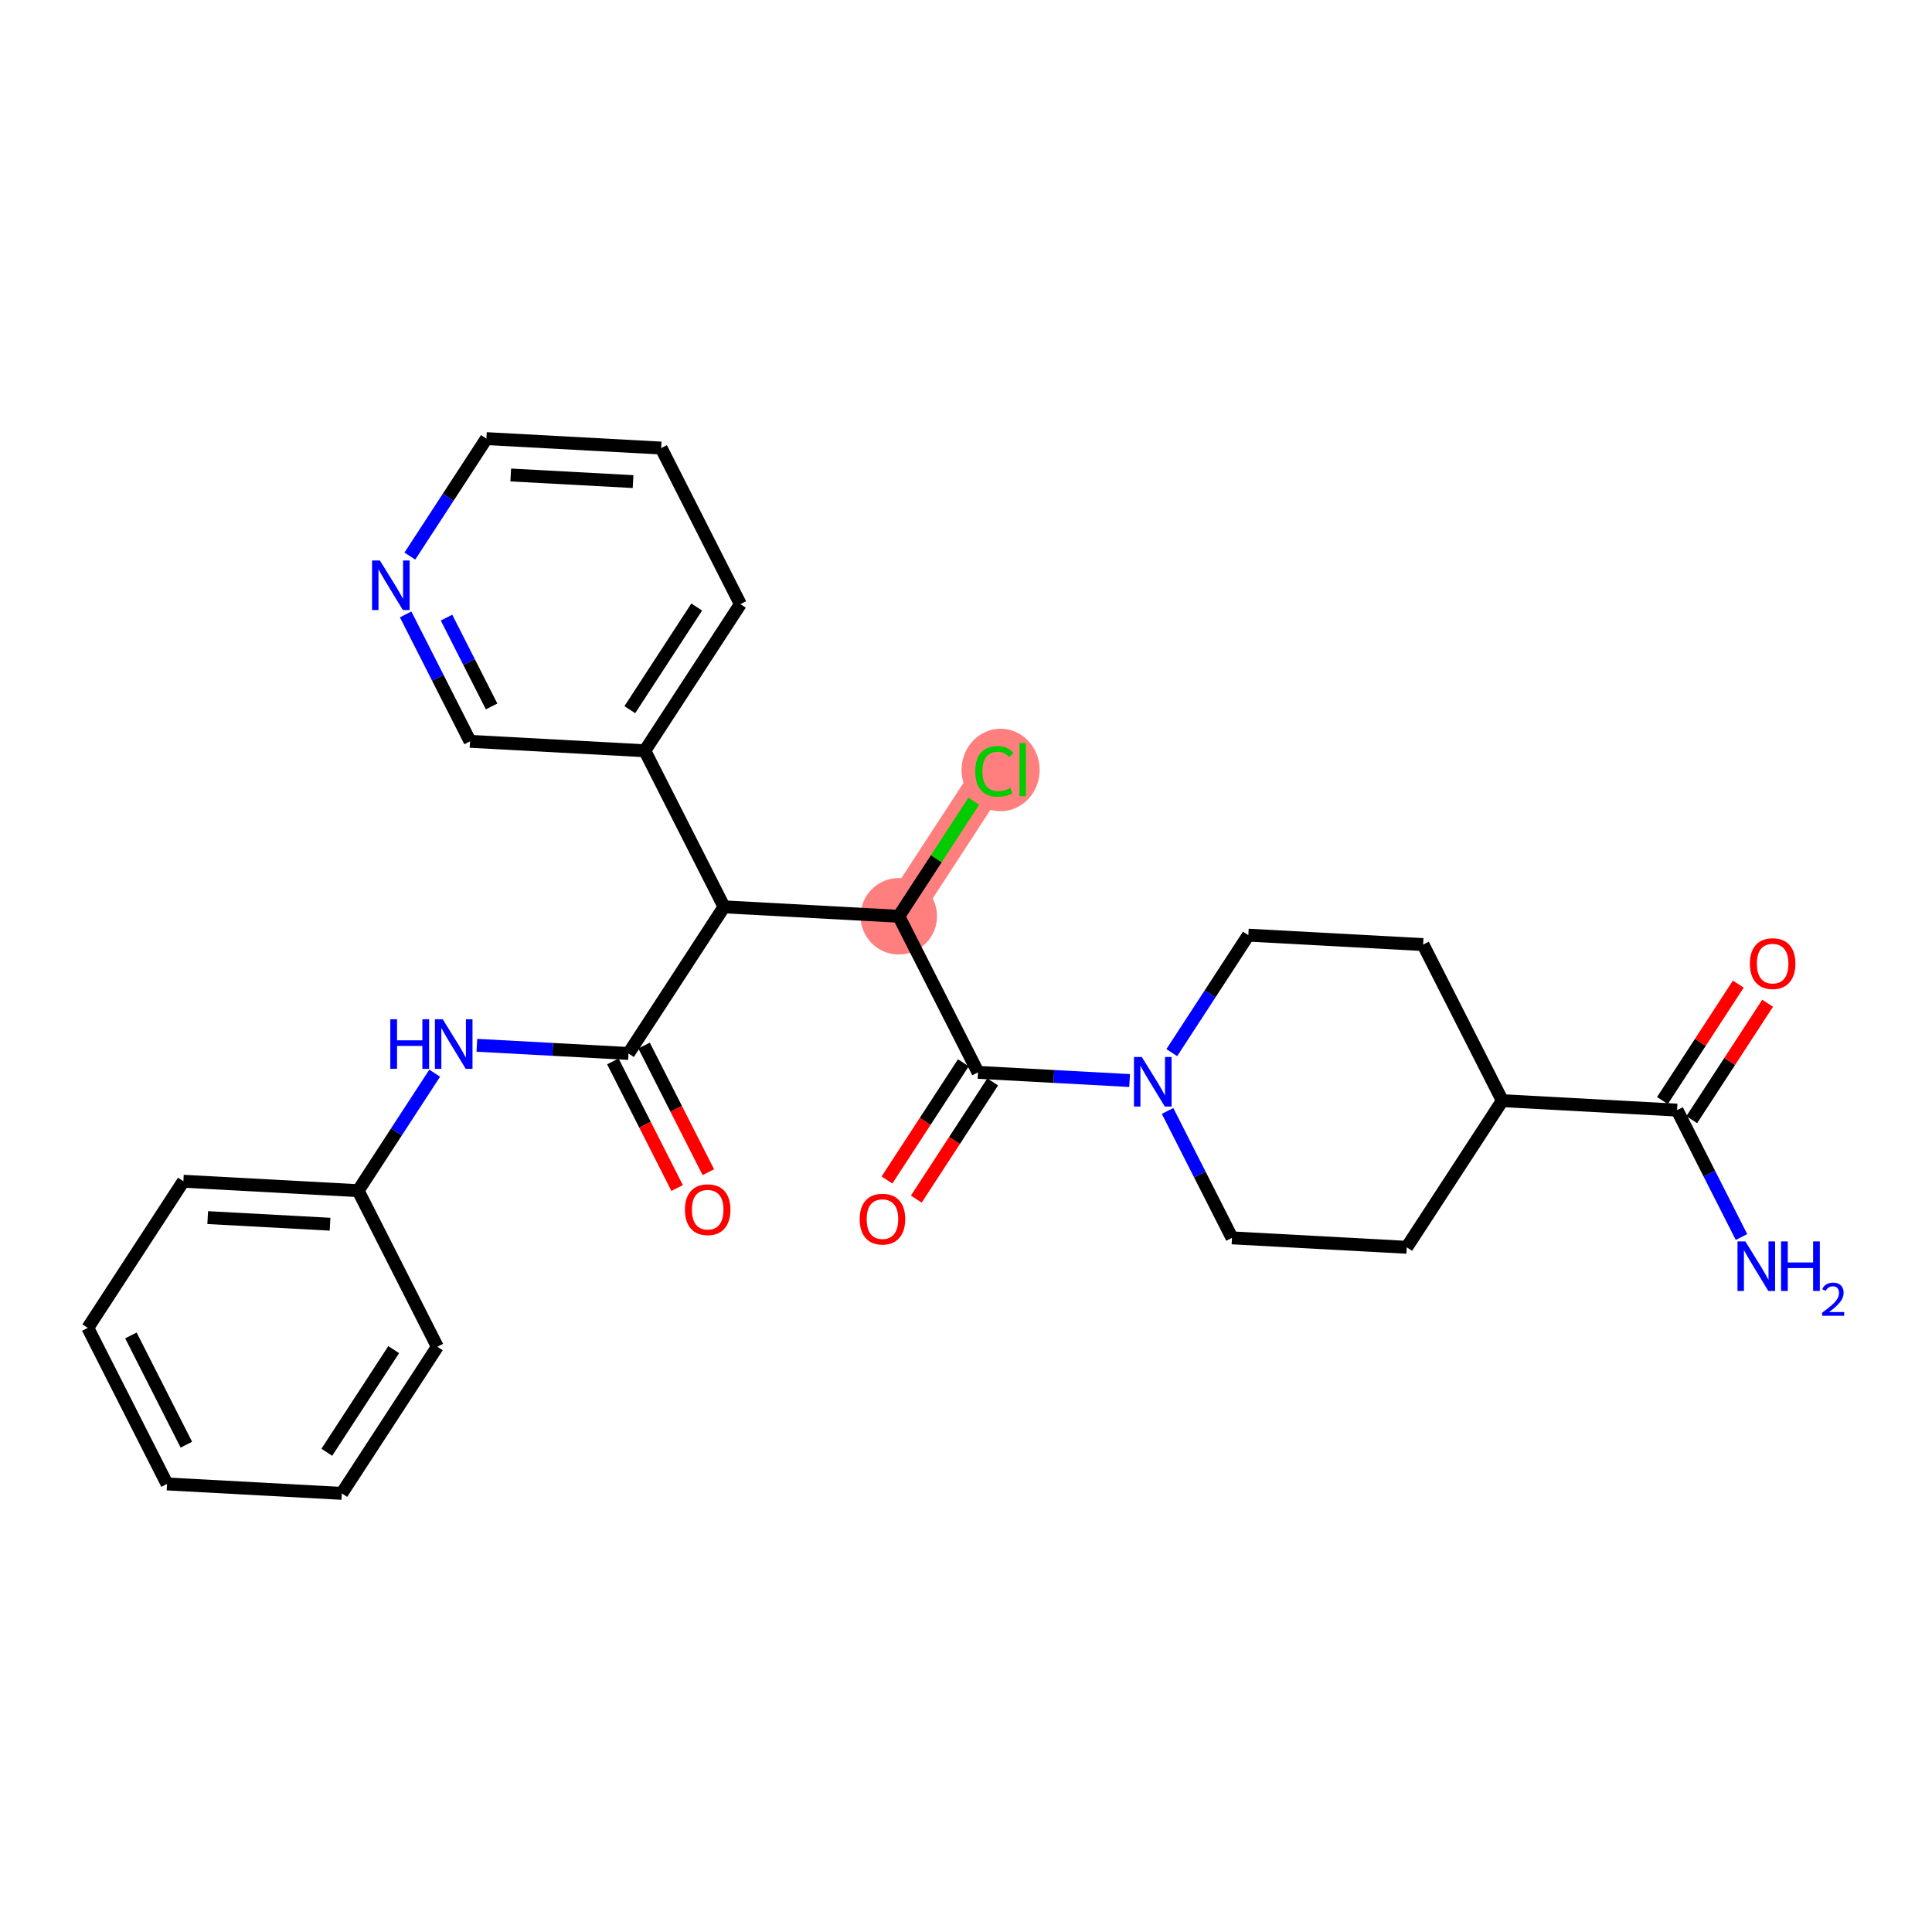 <?xml version='1.0' encoding='iso-8859-1'?>
<svg version='1.1' baseProfile='full'
              xmlns='http://www.w3.org/2000/svg'
                      xmlns:rdkit='http://www.rdkit.org/xml'
                      xmlns:xlink='http://www.w3.org/1999/xlink'
                  xml:space='preserve'
width='300px' height='300px' viewBox='0 0 300 300'>
<!-- END OF HEADER -->
<rect style='opacity:1.0;fill:#FFFFFF;stroke:none' width='300' height='300' x='0' y='0'> </rect>
<rect style='opacity:1.0;fill:#FFFFFF;stroke:none' width='300' height='300' x='0' y='0'> </rect>
<path d='M 139.565,142.279 L 154.404,119.51' style='fill:none;fill-rule:evenodd;stroke:#FF7F7F;stroke-width:5.8px;stroke-linecap:butt;stroke-linejoin:miter;stroke-opacity:1' />
<ellipse cx='139.565' cy='142.279' rx='5.436' ry='5.436'  style='fill:#FF7F7F;fill-rule:evenodd;stroke:#FF7F7F;stroke-width:1.0px;stroke-linecap:butt;stroke-linejoin:miter;stroke-opacity:1' />
<ellipse cx='155.371' cy='119.559' rx='5.565' ry='5.904'  style='fill:#FF7F7F;fill-rule:evenodd;stroke:#FF7F7F;stroke-width:1.0px;stroke-linecap:butt;stroke-linejoin:miter;stroke-opacity:1' />
<path class='bond-0 atom-0 atom-1' d='M 270.419,192.084 L 265.418,182.23' style='fill:none;fill-rule:evenodd;stroke:#0000FF;stroke-width:2.0px;stroke-linecap:butt;stroke-linejoin:miter;stroke-opacity:1' />
<path class='bond-0 atom-0 atom-1' d='M 265.418,182.23 L 260.417,172.377' style='fill:none;fill-rule:evenodd;stroke:#000000;stroke-width:2.0px;stroke-linecap:butt;stroke-linejoin:miter;stroke-opacity:1' />
<path class='bond-1 atom-1 atom-2' d='M 262.694,173.861 L 268.585,164.821' style='fill:none;fill-rule:evenodd;stroke:#000000;stroke-width:2.0px;stroke-linecap:butt;stroke-linejoin:miter;stroke-opacity:1' />
<path class='bond-1 atom-1 atom-2' d='M 268.585,164.821 L 274.476,155.782' style='fill:none;fill-rule:evenodd;stroke:#FF0000;stroke-width:2.0px;stroke-linecap:butt;stroke-linejoin:miter;stroke-opacity:1' />
<path class='bond-1 atom-1 atom-2' d='M 258.14,170.893 L 264.031,161.854' style='fill:none;fill-rule:evenodd;stroke:#000000;stroke-width:2.0px;stroke-linecap:butt;stroke-linejoin:miter;stroke-opacity:1' />
<path class='bond-1 atom-1 atom-2' d='M 264.031,161.854 L 269.922,152.814' style='fill:none;fill-rule:evenodd;stroke:#FF0000;stroke-width:2.0px;stroke-linecap:butt;stroke-linejoin:miter;stroke-opacity:1' />
<path class='bond-2 atom-1 atom-3' d='M 260.417,172.377 L 233.279,170.911' style='fill:none;fill-rule:evenodd;stroke:#000000;stroke-width:2.0px;stroke-linecap:butt;stroke-linejoin:miter;stroke-opacity:1' />
<path class='bond-3 atom-3 atom-4' d='M 233.279,170.911 L 218.441,193.681' style='fill:none;fill-rule:evenodd;stroke:#000000;stroke-width:2.0px;stroke-linecap:butt;stroke-linejoin:miter;stroke-opacity:1' />
<path class='bond-28 atom-28 atom-3' d='M 220.979,146.676 L 233.279,170.911' style='fill:none;fill-rule:evenodd;stroke:#000000;stroke-width:2.0px;stroke-linecap:butt;stroke-linejoin:miter;stroke-opacity:1' />
<path class='bond-4 atom-4 atom-5' d='M 218.441,193.681 L 191.303,192.215' style='fill:none;fill-rule:evenodd;stroke:#000000;stroke-width:2.0px;stroke-linecap:butt;stroke-linejoin:miter;stroke-opacity:1' />
<path class='bond-5 atom-5 atom-6' d='M 191.303,192.215 L 186.302,182.361' style='fill:none;fill-rule:evenodd;stroke:#000000;stroke-width:2.0px;stroke-linecap:butt;stroke-linejoin:miter;stroke-opacity:1' />
<path class='bond-5 atom-5 atom-6' d='M 186.302,182.361 L 181.301,172.508' style='fill:none;fill-rule:evenodd;stroke:#0000FF;stroke-width:2.0px;stroke-linecap:butt;stroke-linejoin:miter;stroke-opacity:1' />
<path class='bond-6 atom-6 atom-7' d='M 175.405,167.786 L 163.635,167.15' style='fill:none;fill-rule:evenodd;stroke:#0000FF;stroke-width:2.0px;stroke-linecap:butt;stroke-linejoin:miter;stroke-opacity:1' />
<path class='bond-6 atom-6 atom-7' d='M 163.635,167.15 L 151.865,166.514' style='fill:none;fill-rule:evenodd;stroke:#000000;stroke-width:2.0px;stroke-linecap:butt;stroke-linejoin:miter;stroke-opacity:1' />
<path class='bond-26 atom-6 atom-27' d='M 181.954,163.452 L 187.898,154.331' style='fill:none;fill-rule:evenodd;stroke:#0000FF;stroke-width:2.0px;stroke-linecap:butt;stroke-linejoin:miter;stroke-opacity:1' />
<path class='bond-26 atom-6 atom-27' d='M 187.898,154.331 L 193.841,145.211' style='fill:none;fill-rule:evenodd;stroke:#000000;stroke-width:2.0px;stroke-linecap:butt;stroke-linejoin:miter;stroke-opacity:1' />
<path class='bond-7 atom-7 atom-8' d='M 149.588,165.031 L 143.659,174.13' style='fill:none;fill-rule:evenodd;stroke:#000000;stroke-width:2.0px;stroke-linecap:butt;stroke-linejoin:miter;stroke-opacity:1' />
<path class='bond-7 atom-7 atom-8' d='M 143.659,174.13 L 137.729,183.229' style='fill:none;fill-rule:evenodd;stroke:#FF0000;stroke-width:2.0px;stroke-linecap:butt;stroke-linejoin:miter;stroke-opacity:1' />
<path class='bond-7 atom-7 atom-8' d='M 154.142,167.998 L 148.212,177.097' style='fill:none;fill-rule:evenodd;stroke:#000000;stroke-width:2.0px;stroke-linecap:butt;stroke-linejoin:miter;stroke-opacity:1' />
<path class='bond-7 atom-7 atom-8' d='M 148.212,177.097 L 142.283,186.196' style='fill:none;fill-rule:evenodd;stroke:#FF0000;stroke-width:2.0px;stroke-linecap:butt;stroke-linejoin:miter;stroke-opacity:1' />
<path class='bond-8 atom-7 atom-9' d='M 151.865,166.514 L 139.565,142.279' style='fill:none;fill-rule:evenodd;stroke:#000000;stroke-width:2.0px;stroke-linecap:butt;stroke-linejoin:miter;stroke-opacity:1' />
<path class='bond-9 atom-9 atom-10' d='M 139.565,142.279 L 145.387,133.346' style='fill:none;fill-rule:evenodd;stroke:#000000;stroke-width:2.0px;stroke-linecap:butt;stroke-linejoin:miter;stroke-opacity:1' />
<path class='bond-9 atom-9 atom-10' d='M 145.387,133.346 L 151.209,124.413' style='fill:none;fill-rule:evenodd;stroke:#00CC00;stroke-width:2.0px;stroke-linecap:butt;stroke-linejoin:miter;stroke-opacity:1' />
<path class='bond-10 atom-9 atom-11' d='M 139.565,142.279 L 112.427,140.814' style='fill:none;fill-rule:evenodd;stroke:#000000;stroke-width:2.0px;stroke-linecap:butt;stroke-linejoin:miter;stroke-opacity:1' />
<path class='bond-11 atom-11 atom-12' d='M 112.427,140.814 L 97.589,163.583' style='fill:none;fill-rule:evenodd;stroke:#000000;stroke-width:2.0px;stroke-linecap:butt;stroke-linejoin:miter;stroke-opacity:1' />
<path class='bond-20 atom-11 atom-21' d='M 112.427,140.814 L 100.128,116.579' style='fill:none;fill-rule:evenodd;stroke:#000000;stroke-width:2.0px;stroke-linecap:butt;stroke-linejoin:miter;stroke-opacity:1' />
<path class='bond-12 atom-12 atom-13' d='M 95.165,164.813 L 100.155,174.645' style='fill:none;fill-rule:evenodd;stroke:#000000;stroke-width:2.0px;stroke-linecap:butt;stroke-linejoin:miter;stroke-opacity:1' />
<path class='bond-12 atom-12 atom-13' d='M 100.155,174.645 L 105.145,184.477' style='fill:none;fill-rule:evenodd;stroke:#FF0000;stroke-width:2.0px;stroke-linecap:butt;stroke-linejoin:miter;stroke-opacity:1' />
<path class='bond-12 atom-12 atom-13' d='M 100.013,162.353 L 105.002,172.185' style='fill:none;fill-rule:evenodd;stroke:#000000;stroke-width:2.0px;stroke-linecap:butt;stroke-linejoin:miter;stroke-opacity:1' />
<path class='bond-12 atom-12 atom-13' d='M 105.002,172.185 L 109.992,182.017' style='fill:none;fill-rule:evenodd;stroke:#FF0000;stroke-width:2.0px;stroke-linecap:butt;stroke-linejoin:miter;stroke-opacity:1' />
<path class='bond-13 atom-12 atom-14' d='M 97.589,163.583 L 85.819,162.947' style='fill:none;fill-rule:evenodd;stroke:#000000;stroke-width:2.0px;stroke-linecap:butt;stroke-linejoin:miter;stroke-opacity:1' />
<path class='bond-13 atom-12 atom-14' d='M 85.819,162.947 L 74.049,162.312' style='fill:none;fill-rule:evenodd;stroke:#0000FF;stroke-width:2.0px;stroke-linecap:butt;stroke-linejoin:miter;stroke-opacity:1' />
<path class='bond-14 atom-14 atom-15' d='M 67.5,166.645 L 61.556,175.766' style='fill:none;fill-rule:evenodd;stroke:#0000FF;stroke-width:2.0px;stroke-linecap:butt;stroke-linejoin:miter;stroke-opacity:1' />
<path class='bond-14 atom-14 atom-15' d='M 61.556,175.766 L 55.613,184.887' style='fill:none;fill-rule:evenodd;stroke:#000000;stroke-width:2.0px;stroke-linecap:butt;stroke-linejoin:miter;stroke-opacity:1' />
<path class='bond-15 atom-15 atom-16' d='M 55.613,184.887 L 28.475,183.421' style='fill:none;fill-rule:evenodd;stroke:#000000;stroke-width:2.0px;stroke-linecap:butt;stroke-linejoin:miter;stroke-opacity:1' />
<path class='bond-15 atom-15 atom-16' d='M 51.249,190.095 L 32.252,189.069' style='fill:none;fill-rule:evenodd;stroke:#000000;stroke-width:2.0px;stroke-linecap:butt;stroke-linejoin:miter;stroke-opacity:1' />
<path class='bond-29 atom-20 atom-15' d='M 67.912,209.122 L 55.613,184.887' style='fill:none;fill-rule:evenodd;stroke:#000000;stroke-width:2.0px;stroke-linecap:butt;stroke-linejoin:miter;stroke-opacity:1' />
<path class='bond-16 atom-16 atom-17' d='M 28.475,183.421 L 13.636,206.191' style='fill:none;fill-rule:evenodd;stroke:#000000;stroke-width:2.0px;stroke-linecap:butt;stroke-linejoin:miter;stroke-opacity:1' />
<path class='bond-17 atom-17 atom-18' d='M 13.636,206.191 L 25.936,230.426' style='fill:none;fill-rule:evenodd;stroke:#000000;stroke-width:2.0px;stroke-linecap:butt;stroke-linejoin:miter;stroke-opacity:1' />
<path class='bond-17 atom-17 atom-18' d='M 20.328,207.366 L 28.938,224.331' style='fill:none;fill-rule:evenodd;stroke:#000000;stroke-width:2.0px;stroke-linecap:butt;stroke-linejoin:miter;stroke-opacity:1' />
<path class='bond-18 atom-18 atom-19' d='M 25.936,230.426 L 53.074,231.891' style='fill:none;fill-rule:evenodd;stroke:#000000;stroke-width:2.0px;stroke-linecap:butt;stroke-linejoin:miter;stroke-opacity:1' />
<path class='bond-19 atom-19 atom-20' d='M 53.074,231.891 L 67.912,209.122' style='fill:none;fill-rule:evenodd;stroke:#000000;stroke-width:2.0px;stroke-linecap:butt;stroke-linejoin:miter;stroke-opacity:1' />
<path class='bond-19 atom-19 atom-20' d='M 50.746,225.508 L 61.133,209.57' style='fill:none;fill-rule:evenodd;stroke:#000000;stroke-width:2.0px;stroke-linecap:butt;stroke-linejoin:miter;stroke-opacity:1' />
<path class='bond-21 atom-21 atom-22' d='M 100.128,116.579 L 114.966,93.809' style='fill:none;fill-rule:evenodd;stroke:#000000;stroke-width:2.0px;stroke-linecap:butt;stroke-linejoin:miter;stroke-opacity:1' />
<path class='bond-21 atom-21 atom-22' d='M 97.799,110.196 L 108.186,94.257' style='fill:none;fill-rule:evenodd;stroke:#000000;stroke-width:2.0px;stroke-linecap:butt;stroke-linejoin:miter;stroke-opacity:1' />
<path class='bond-30 atom-26 atom-21' d='M 72.99,115.113 L 100.128,116.579' style='fill:none;fill-rule:evenodd;stroke:#000000;stroke-width:2.0px;stroke-linecap:butt;stroke-linejoin:miter;stroke-opacity:1' />
<path class='bond-22 atom-22 atom-23' d='M 114.966,93.809 L 102.666,69.574' style='fill:none;fill-rule:evenodd;stroke:#000000;stroke-width:2.0px;stroke-linecap:butt;stroke-linejoin:miter;stroke-opacity:1' />
<path class='bond-23 atom-23 atom-24' d='M 102.666,69.574 L 75.528,68.109' style='fill:none;fill-rule:evenodd;stroke:#000000;stroke-width:2.0px;stroke-linecap:butt;stroke-linejoin:miter;stroke-opacity:1' />
<path class='bond-23 atom-23 atom-24' d='M 98.302,74.782 L 79.306,73.756' style='fill:none;fill-rule:evenodd;stroke:#000000;stroke-width:2.0px;stroke-linecap:butt;stroke-linejoin:miter;stroke-opacity:1' />
<path class='bond-24 atom-24 atom-25' d='M 75.528,68.109 L 69.584,77.229' style='fill:none;fill-rule:evenodd;stroke:#000000;stroke-width:2.0px;stroke-linecap:butt;stroke-linejoin:miter;stroke-opacity:1' />
<path class='bond-24 atom-24 atom-25' d='M 69.584,77.229 L 63.64,86.35' style='fill:none;fill-rule:evenodd;stroke:#0000FF;stroke-width:2.0px;stroke-linecap:butt;stroke-linejoin:miter;stroke-opacity:1' />
<path class='bond-25 atom-25 atom-26' d='M 62.988,95.406 L 67.989,105.259' style='fill:none;fill-rule:evenodd;stroke:#0000FF;stroke-width:2.0px;stroke-linecap:butt;stroke-linejoin:miter;stroke-opacity:1' />
<path class='bond-25 atom-25 atom-26' d='M 67.989,105.259 L 72.99,115.113' style='fill:none;fill-rule:evenodd;stroke:#000000;stroke-width:2.0px;stroke-linecap:butt;stroke-linejoin:miter;stroke-opacity:1' />
<path class='bond-25 atom-25 atom-26' d='M 69.335,95.902 L 72.836,102.799' style='fill:none;fill-rule:evenodd;stroke:#0000FF;stroke-width:2.0px;stroke-linecap:butt;stroke-linejoin:miter;stroke-opacity:1' />
<path class='bond-25 atom-25 atom-26' d='M 72.836,102.799 L 76.336,109.697' style='fill:none;fill-rule:evenodd;stroke:#000000;stroke-width:2.0px;stroke-linecap:butt;stroke-linejoin:miter;stroke-opacity:1' />
<path class='bond-27 atom-27 atom-28' d='M 193.841,145.211 L 220.979,146.676' style='fill:none;fill-rule:evenodd;stroke:#000000;stroke-width:2.0px;stroke-linecap:butt;stroke-linejoin:miter;stroke-opacity:1' />
<path  class='atom-0' d='M 271.016 192.764
L 273.538 196.84
Q 273.788 197.242, 274.19 197.971
Q 274.592 198.699, 274.614 198.743
L 274.614 192.764
L 275.636 192.764
L 275.636 200.46
L 274.581 200.46
L 271.875 196.003
Q 271.559 195.481, 271.222 194.883
Q 270.896 194.285, 270.798 194.101
L 270.798 200.46
L 269.798 200.46
L 269.798 192.764
L 271.016 192.764
' fill='#0000FF'/>
<path  class='atom-0' d='M 276.56 192.764
L 277.604 192.764
L 277.604 196.036
L 281.539 196.036
L 281.539 192.764
L 282.582 192.764
L 282.582 200.46
L 281.539 200.46
L 281.539 196.905
L 277.604 196.905
L 277.604 200.46
L 276.56 200.46
L 276.56 192.764
' fill='#0000FF'/>
<path  class='atom-0' d='M 282.956 200.19
Q 283.142 199.709, 283.587 199.444
Q 284.032 199.171, 284.649 199.171
Q 285.417 199.171, 285.847 199.588
Q 286.278 200.004, 286.278 200.743
Q 286.278 201.496, 285.718 202.199
Q 285.165 202.902, 284.017 203.735
L 286.364 203.735
L 286.364 204.309
L 282.941 204.309
L 282.941 203.828
Q 283.888 203.153, 284.448 202.651
Q 285.015 202.149, 285.287 201.697
Q 285.56 201.245, 285.56 200.779
Q 285.56 200.291, 285.316 200.018
Q 285.072 199.745, 284.649 199.745
Q 284.24 199.745, 283.967 199.91
Q 283.695 200.075, 283.501 200.441
L 282.956 200.19
' fill='#0000FF'/>
<path  class='atom-2' d='M 271.722 149.629
Q 271.722 147.781, 272.636 146.748
Q 273.549 145.716, 275.256 145.716
Q 276.962 145.716, 277.875 146.748
Q 278.789 147.781, 278.789 149.629
Q 278.789 151.499, 277.865 152.564
Q 276.941 153.619, 275.256 153.619
Q 273.56 153.619, 272.636 152.564
Q 271.722 151.51, 271.722 149.629
M 275.256 152.749
Q 276.43 152.749, 277.06 151.966
Q 277.702 151.173, 277.702 149.629
Q 277.702 148.118, 277.06 147.357
Q 276.43 146.585, 275.256 146.585
Q 274.081 146.585, 273.44 147.346
Q 272.81 148.107, 272.81 149.629
Q 272.81 151.184, 273.44 151.966
Q 274.081 152.749, 275.256 152.749
' fill='#FF0000'/>
<path  class='atom-6' d='M 177.302 164.132
L 179.824 168.208
Q 180.074 168.611, 180.476 169.339
Q 180.878 170.067, 180.9 170.111
L 180.9 164.132
L 181.922 164.132
L 181.922 171.828
L 180.868 171.828
L 178.161 167.371
Q 177.845 166.849, 177.508 166.252
Q 177.182 165.654, 177.084 165.469
L 177.084 171.828
L 176.084 171.828
L 176.084 164.132
L 177.302 164.132
' fill='#0000FF'/>
<path  class='atom-8' d='M 133.494 189.306
Q 133.494 187.457, 134.407 186.425
Q 135.32 185.392, 137.027 185.392
Q 138.734 185.392, 139.647 186.425
Q 140.56 187.457, 140.56 189.306
Q 140.56 191.175, 139.636 192.241
Q 138.712 193.295, 137.027 193.295
Q 135.331 193.295, 134.407 192.241
Q 133.494 191.186, 133.494 189.306
M 137.027 192.426
Q 138.201 192.426, 138.831 191.643
Q 139.473 190.849, 139.473 189.306
Q 139.473 187.794, 138.831 187.033
Q 138.201 186.262, 137.027 186.262
Q 135.853 186.262, 135.211 187.023
Q 134.581 187.784, 134.581 189.306
Q 134.581 190.86, 135.211 191.643
Q 135.853 192.426, 137.027 192.426
' fill='#FF0000'/>
<path  class='atom-10' d='M 151.436 119.776
Q 151.436 117.863, 152.327 116.863
Q 153.23 115.852, 154.936 115.852
Q 156.523 115.852, 157.371 116.972
L 156.654 117.559
Q 156.034 116.743, 154.936 116.743
Q 153.773 116.743, 153.153 117.526
Q 152.545 118.298, 152.545 119.776
Q 152.545 121.298, 153.175 122.081
Q 153.817 122.864, 155.056 122.864
Q 155.904 122.864, 156.893 122.353
L 157.197 123.168
Q 156.795 123.429, 156.186 123.581
Q 155.578 123.733, 154.904 123.733
Q 153.23 123.733, 152.327 122.711
Q 151.436 121.69, 151.436 119.776
' fill='#00CC00'/>
<path  class='atom-10' d='M 158.306 115.384
L 159.306 115.384
L 159.306 123.635
L 158.306 123.635
L 158.306 115.384
' fill='#00CC00'/>
<path  class='atom-13' d='M 106.356 187.84
Q 106.356 185.992, 107.269 184.959
Q 108.182 183.926, 109.889 183.926
Q 111.596 183.926, 112.509 184.959
Q 113.422 185.992, 113.422 187.84
Q 113.422 189.71, 112.498 190.775
Q 111.574 191.83, 109.889 191.83
Q 108.193 191.83, 107.269 190.775
Q 106.356 189.721, 106.356 187.84
M 109.889 190.96
Q 111.063 190.96, 111.693 190.177
Q 112.335 189.384, 112.335 187.84
Q 112.335 186.329, 111.693 185.568
Q 111.063 184.796, 109.889 184.796
Q 108.715 184.796, 108.073 185.557
Q 107.443 186.318, 107.443 187.84
Q 107.443 189.394, 108.073 190.177
Q 108.715 190.96, 109.889 190.96
' fill='#FF0000'/>
<path  class='atom-14' d='M 60.607 158.269
L 61.651 158.269
L 61.651 161.541
L 65.586 161.541
L 65.586 158.269
L 66.63 158.269
L 66.63 165.966
L 65.586 165.966
L 65.586 162.411
L 61.651 162.411
L 61.651 165.966
L 60.607 165.966
L 60.607 158.269
' fill='#0000FF'/>
<path  class='atom-14' d='M 68.75 158.269
L 71.272 162.346
Q 71.522 162.748, 71.924 163.476
Q 72.326 164.205, 72.348 164.248
L 72.348 158.269
L 73.37 158.269
L 73.37 165.966
L 72.315 165.966
L 69.609 161.509
Q 69.293 160.987, 68.956 160.389
Q 68.63 159.791, 68.532 159.606
L 68.532 165.966
L 67.532 165.966
L 67.532 158.269
L 68.75 158.269
' fill='#0000FF'/>
<path  class='atom-25' d='M 58.988 87.03
L 61.511 91.106
Q 61.761 91.508, 62.163 92.237
Q 62.565 92.965, 62.587 93.009
L 62.587 87.03
L 63.609 87.03
L 63.609 94.726
L 62.554 94.726
L 59.847 90.269
Q 59.532 89.747, 59.195 89.15
Q 58.869 88.552, 58.771 88.367
L 58.771 94.726
L 57.771 94.726
L 57.771 87.03
L 58.988 87.03
' fill='#0000FF'/>
</svg>
